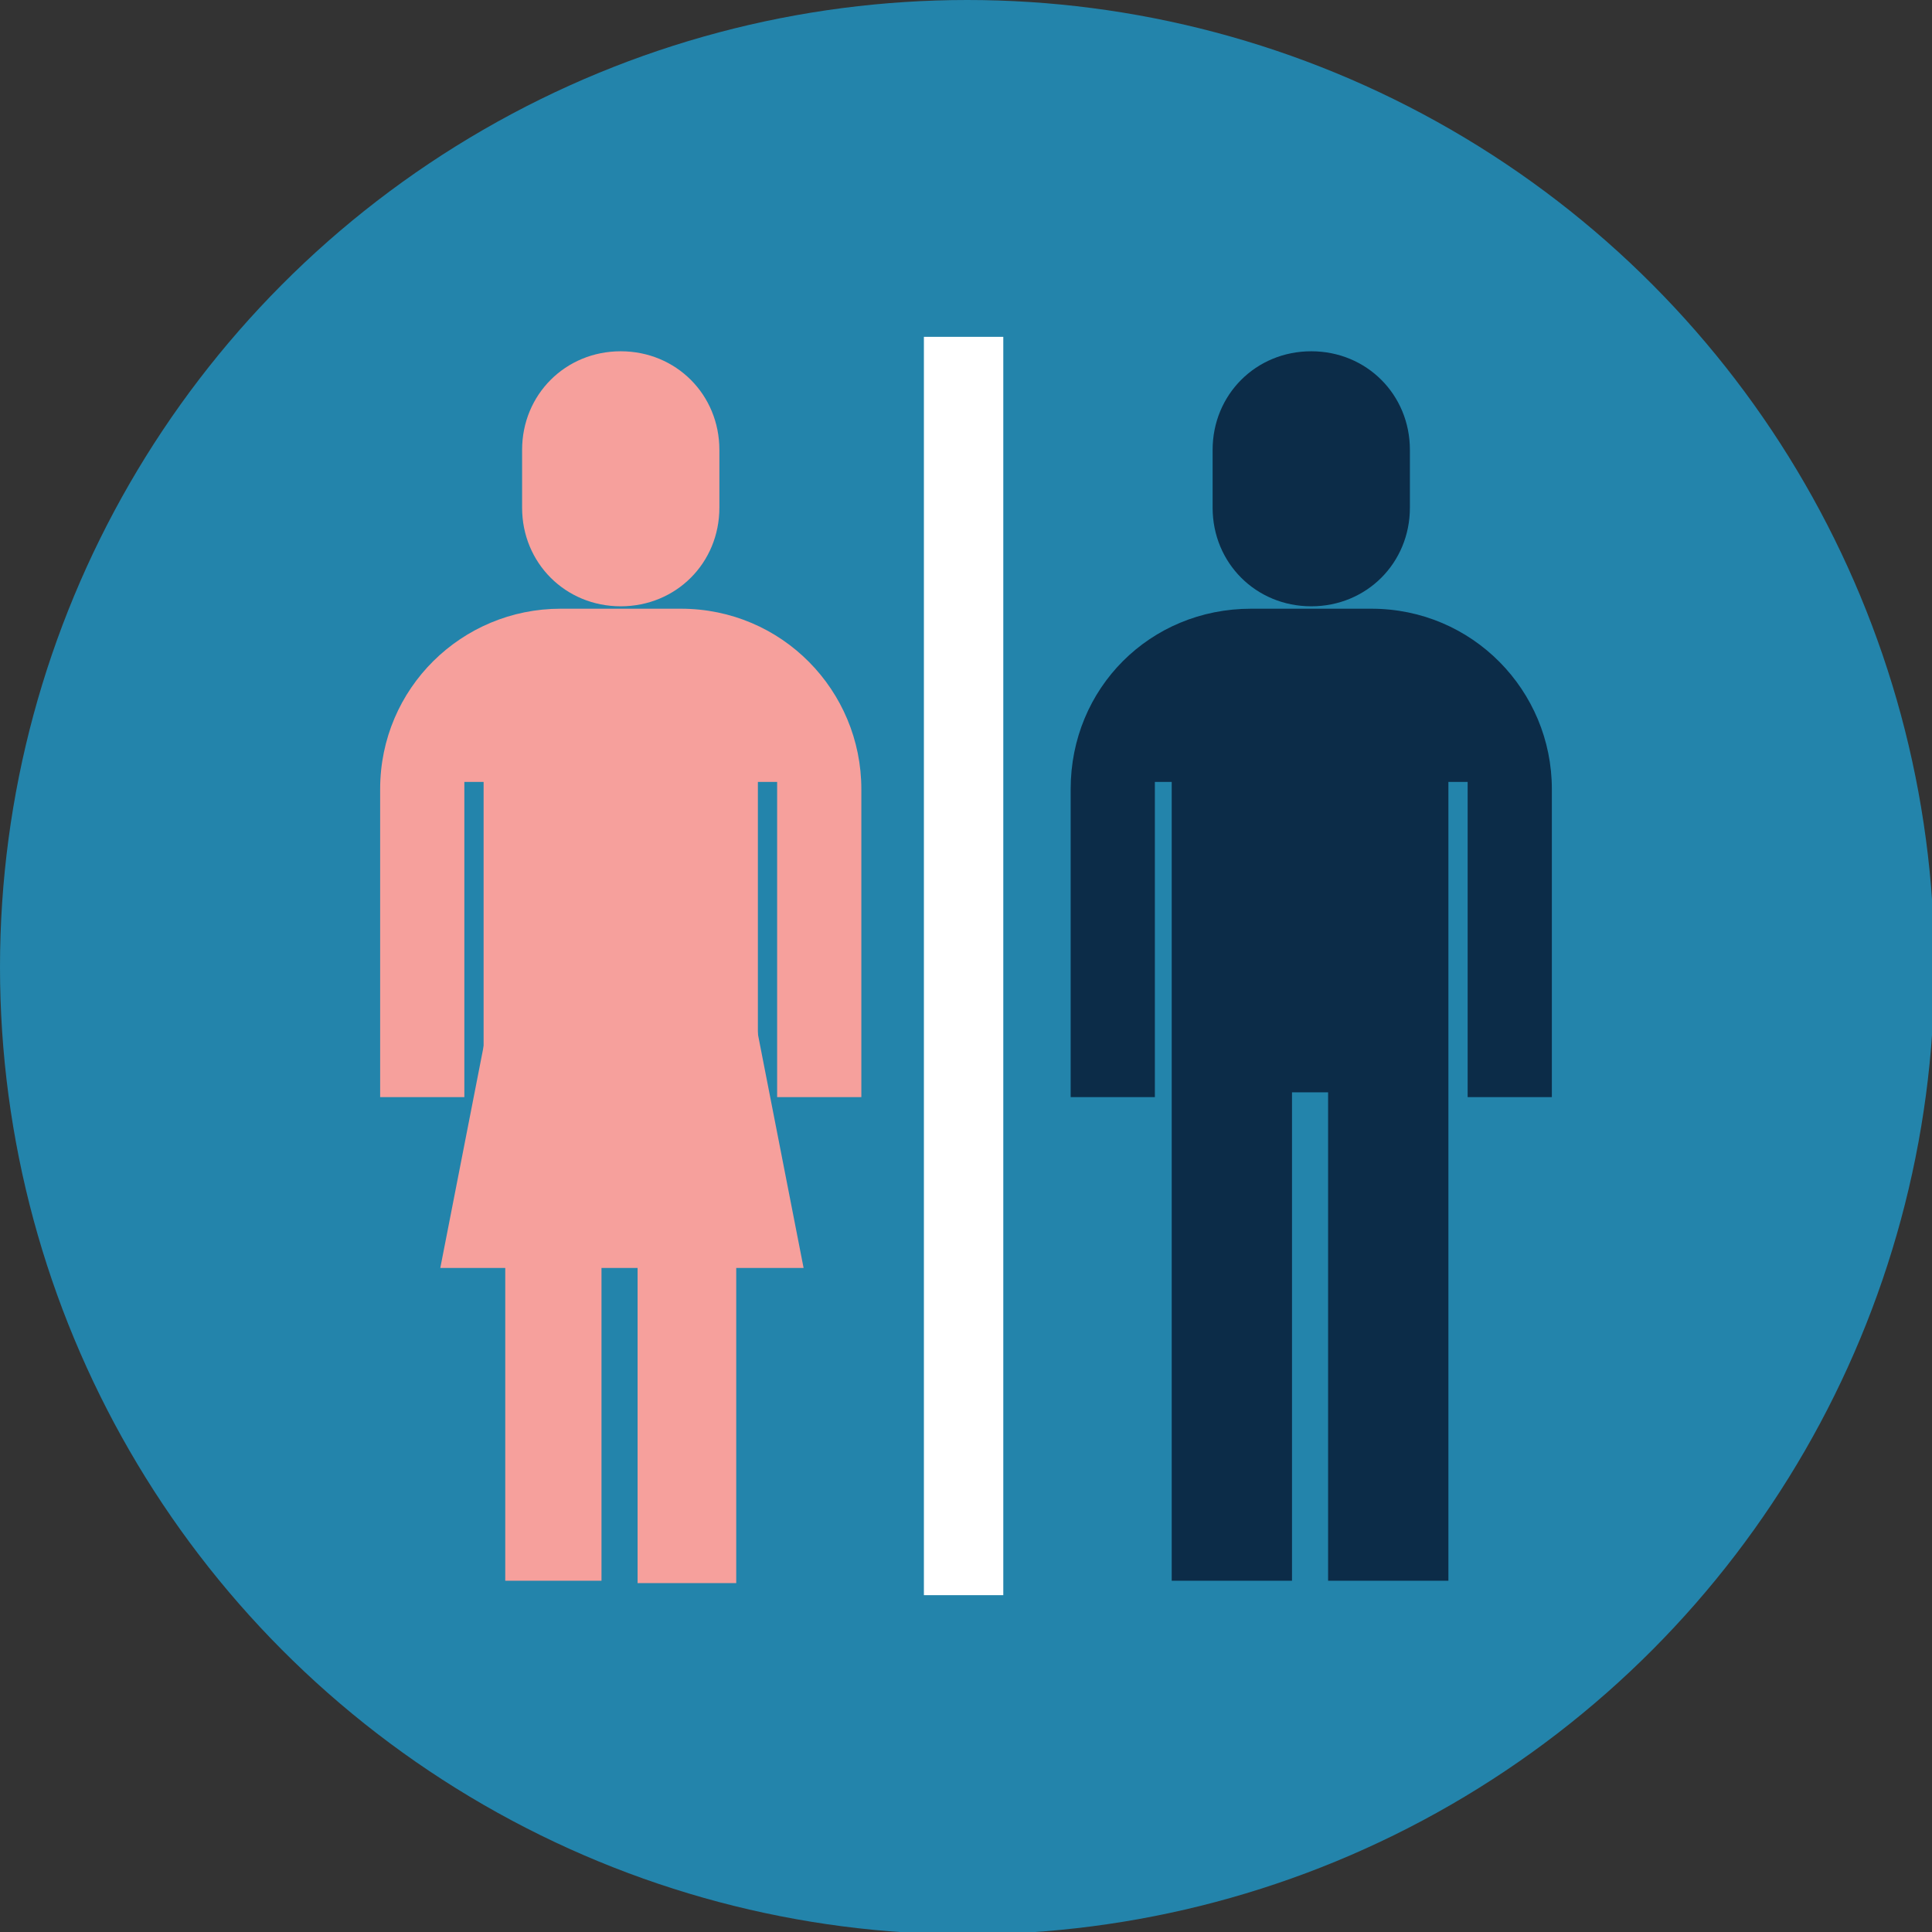 <svg version="1.1" id="Layer_2" xmlns="http://www.w3.org/2000/svg" x="0" y="0" viewBox="0 0 80.3 80.3" style="enable-background:new 0 0 80.3 80.3" xml:space="preserve"><rect x="0" y="0" width="80.3" height="80.3" fill="#333333" stroke="none"/><style>.st4{fill:#0c2c48}.st5{fill:#f6a09c}</style><circle cx="40.2" cy="40.2" r="40.2" style="fill:#2384ab"/><path style="fill:#fff" d="M38.4 14h3.3v52.3h-3.3z"/><path class="st4" d="M50.4 21.1c0 2.3 1.8 4.1 4.1 4.1s4.1-1.8 4.1-4.1v-2.4c0-2.3-1.8-4.1-4.1-4.1s-4.1 1.8-4.1 4.1v2.4zM52 25.3h5c4.2 0 7.5 3.4 7.5 7.5v12.8H61V32.5h-.8v33.2h-5V45.4h-1.5v20.3h-5V32.5H48v13.1h-3.5V32.8c0-4.2 3.3-7.5 7.5-7.5z"/><g><path class="st5" d="M21.7 21.1c0 2.3 1.8 4.1 4.1 4.1s4.1-1.8 4.1-4.1v-2.4c0-2.3-1.8-4.1-4.1-4.1s-4.1 1.8-4.1 4.1v2.4zM23.3 25.3h5c4.2 0 7.5 3.4 7.5 7.5v12.8h-3.5V32.5h-.8V47l-.9 2.1v16.7h-4.1V45.4H25v20.3h-4V49l-.9-2V32.5h-.8v13.1h-3.5V32.8c0-4.2 3.4-7.5 7.5-7.5z"/><path class="st5" d="M33.4 52.7H18.3l2.6-13.3h9.9z"/></g></svg>